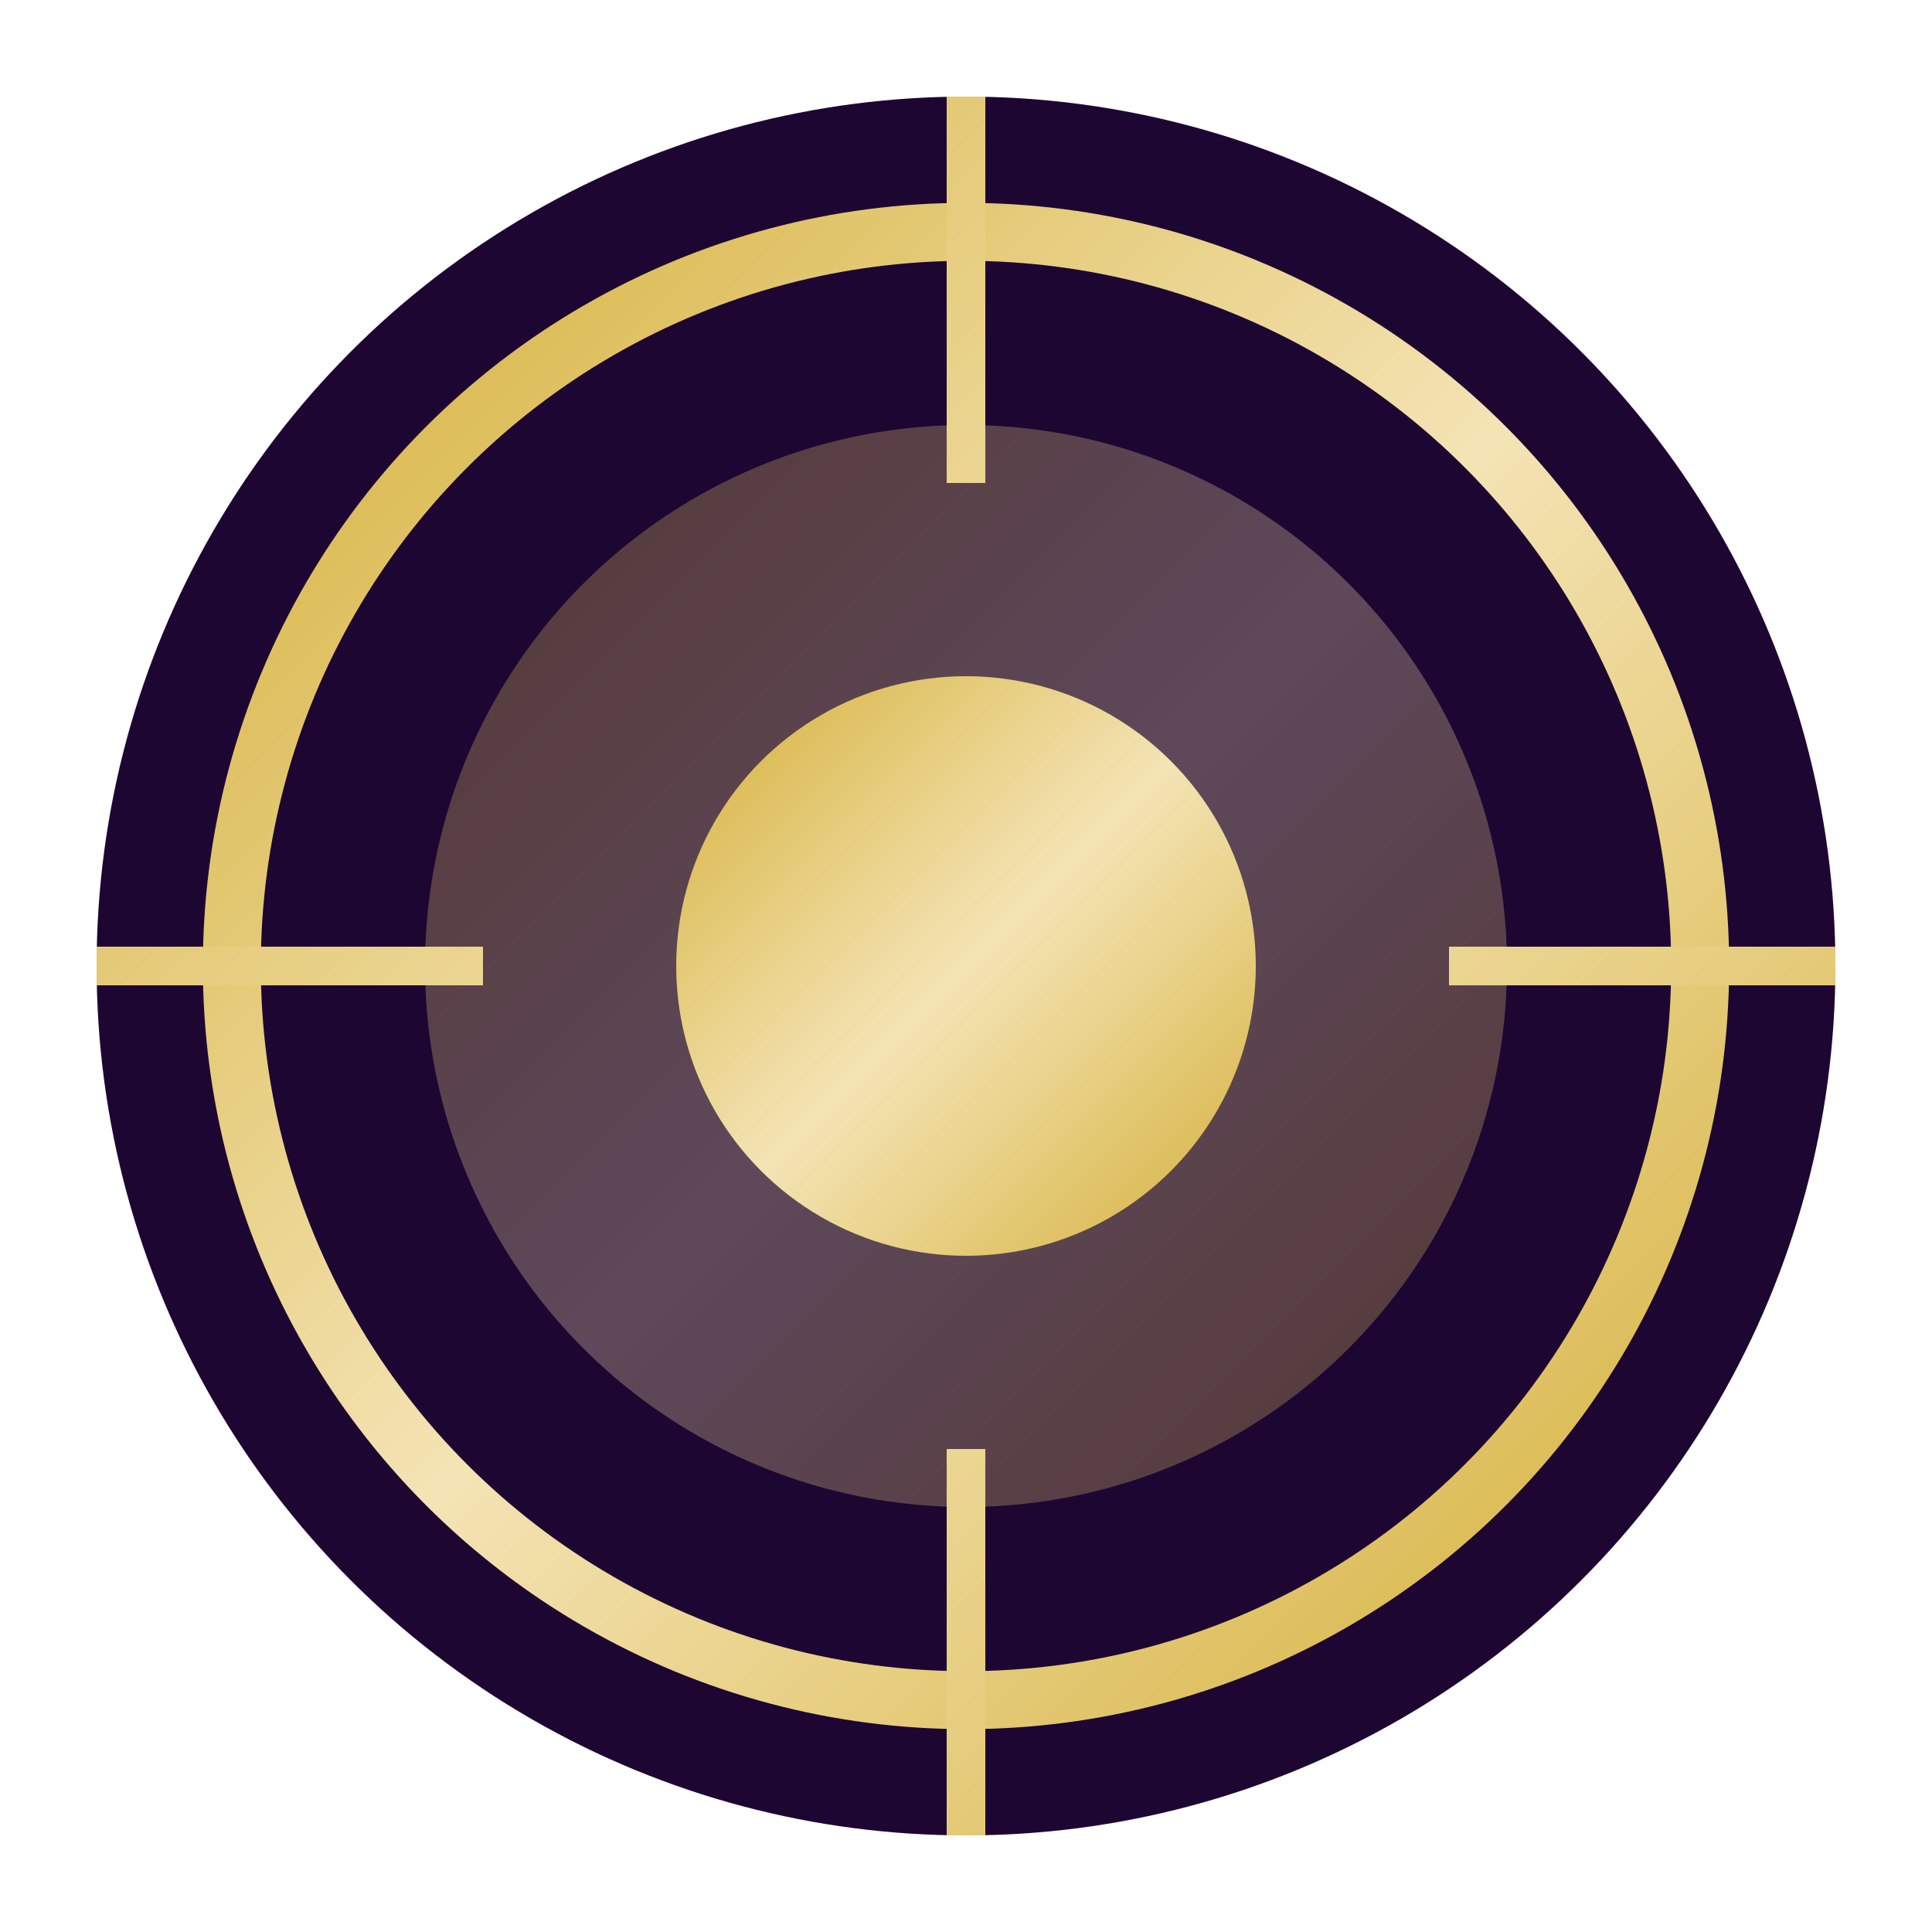 <svg xmlns="http://www.w3.org/2000/svg" viewBox="0 0 100 100" width="100" height="100">
  <defs>
    <linearGradient id="ecliphix-grad" x1="0%" y1="0%" x2="100%" y2="100%">
      <stop offset="0%" style="stop-color:#D4AF37;stop-opacity:1" />
      <stop offset="50%" style="stop-color:#F4E4B5;stop-opacity:1" />
      <stop offset="100%" style="stop-color:#D4AF37;stop-opacity:1" />
    </linearGradient>
  </defs>
  <circle cx="50" cy="50" r="45" fill="#1E0633" />
  <circle cx="50" cy="50" r="38" fill="none" stroke="url(#ecliphix-grad)" stroke-width="3" />
  <circle cx="50" cy="50" r="28" fill="url(#ecliphix-grad)" opacity="0.3" />
  <circle cx="50" cy="50" r="15" fill="url(#ecliphix-grad)" />
  <path d="M 50 5 L 50 25 M 50 75 L 50 95 M 5 50 L 25 50 M 75 50 L 95 50" stroke="url(#ecliphix-grad)" stroke-width="2" />
</svg>
